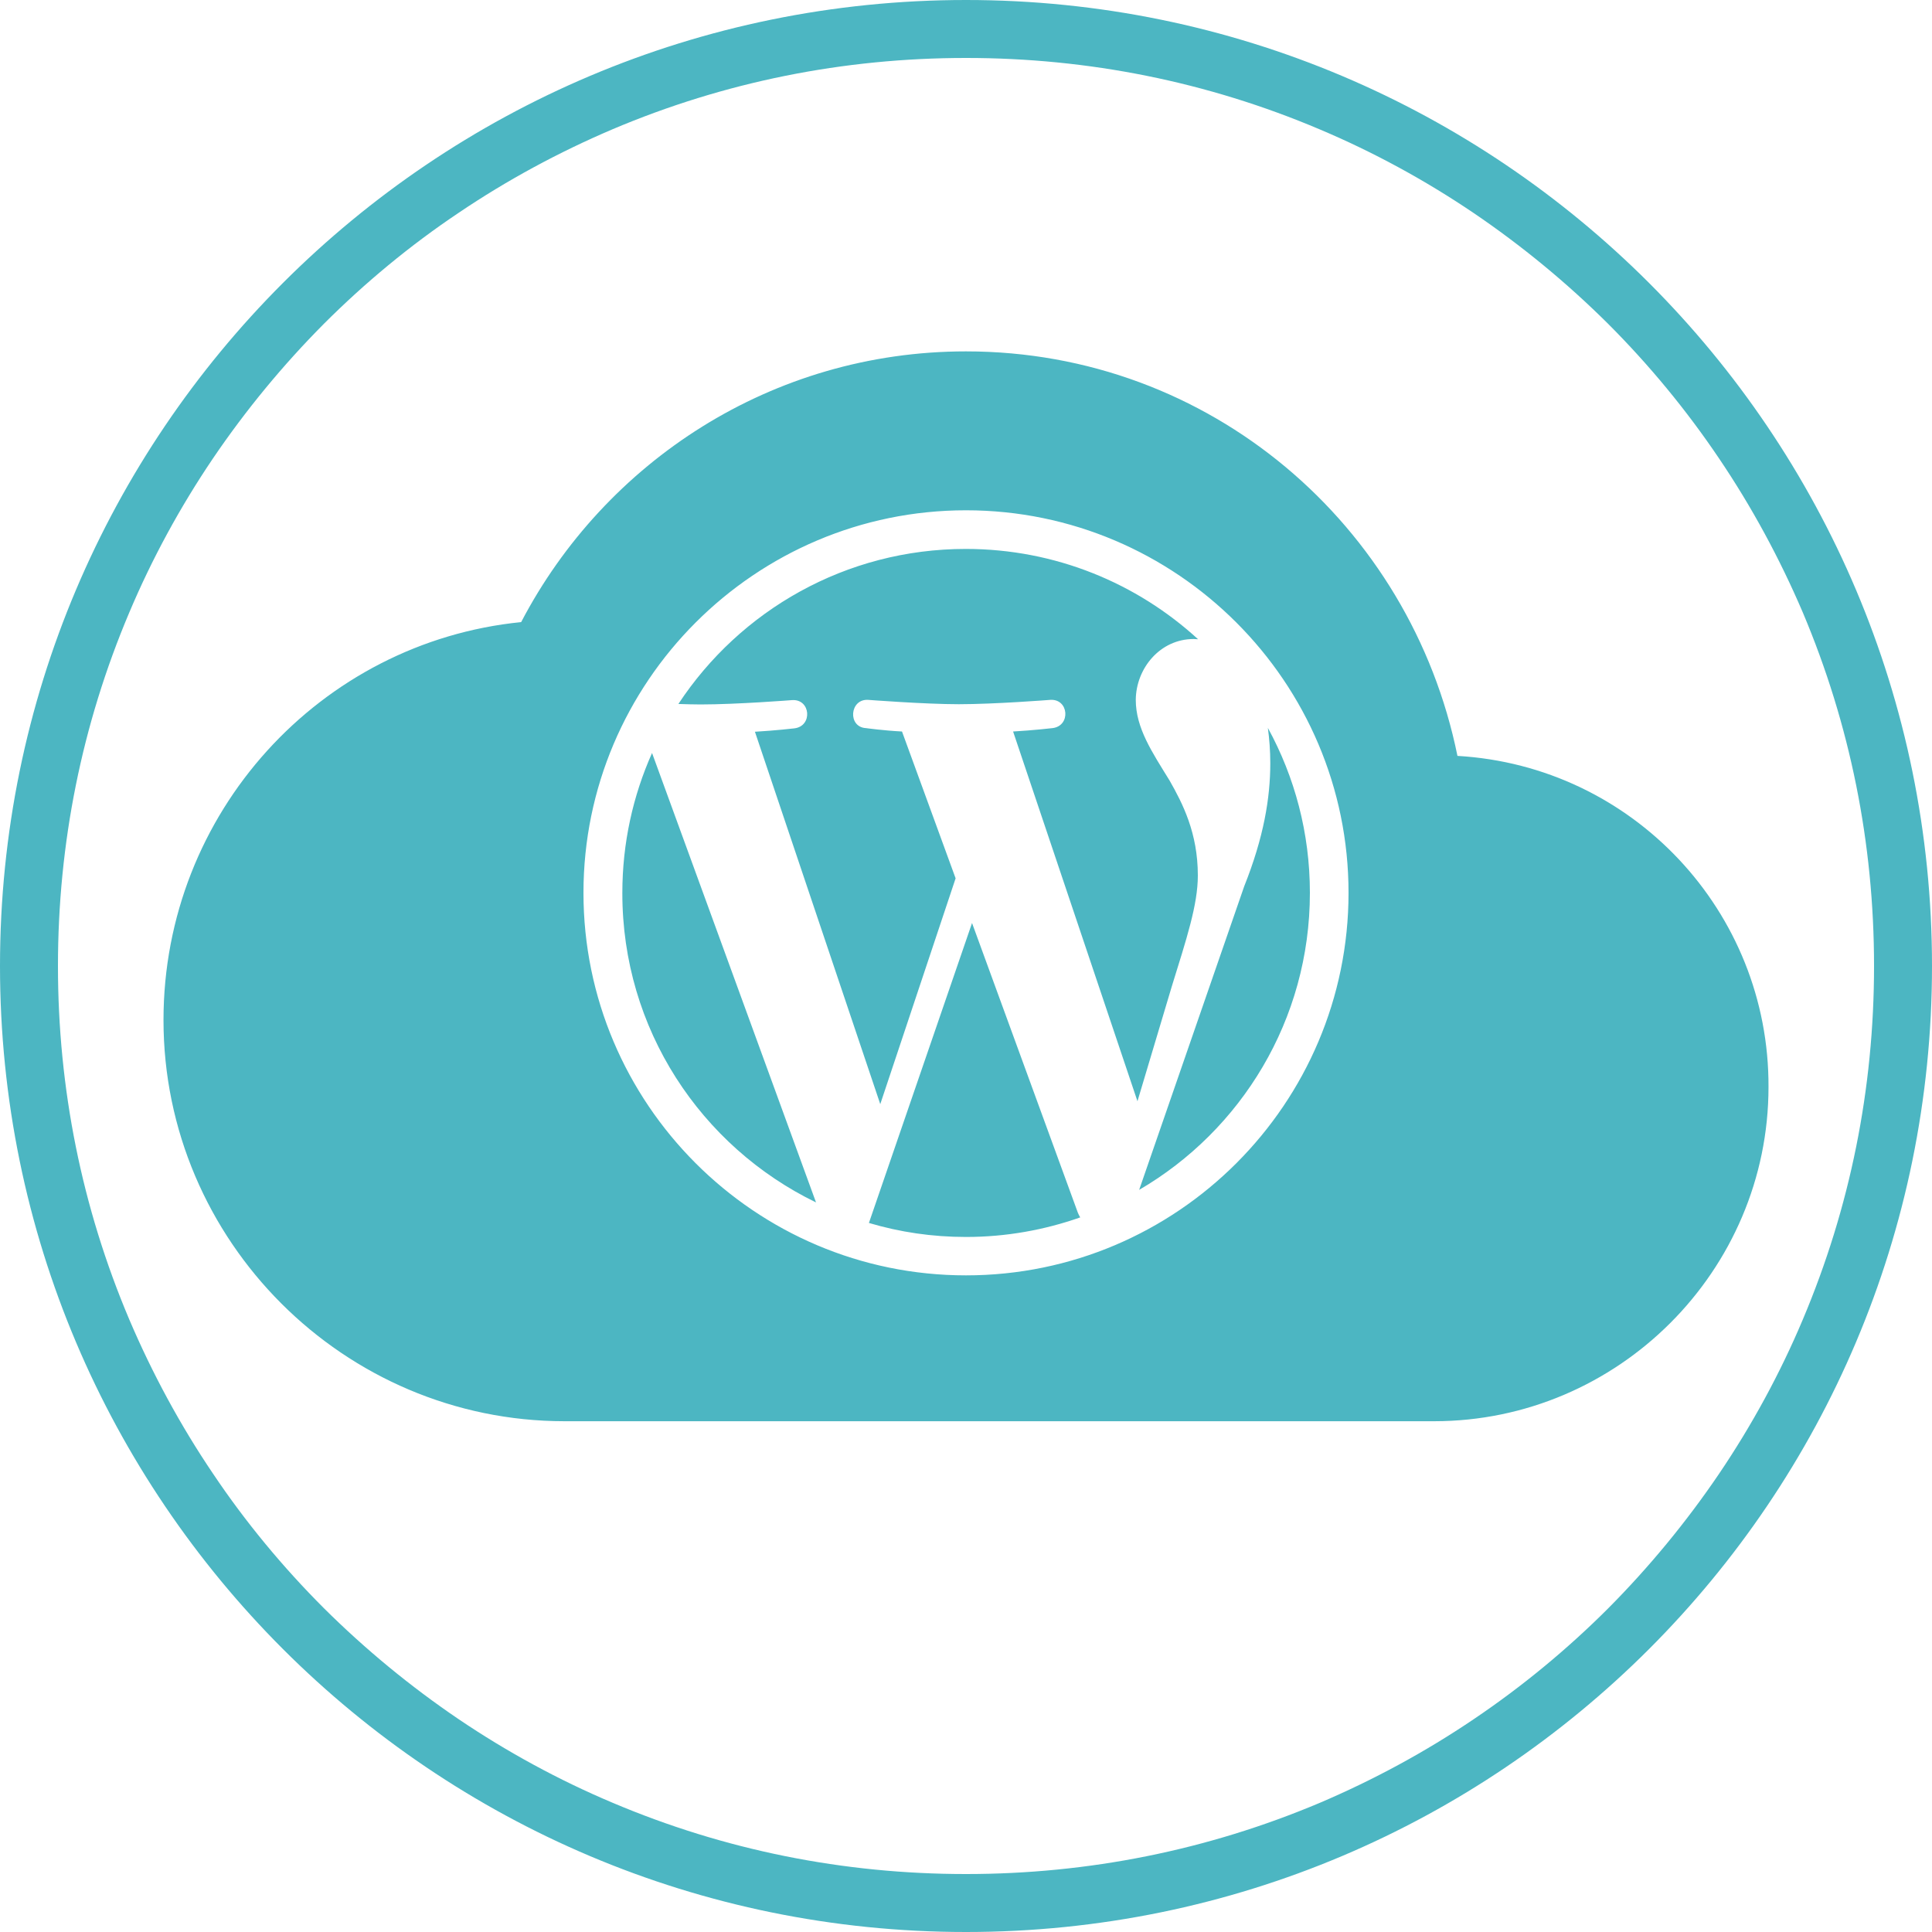 <?xml version="1.0" encoding="utf-8"?>
<!-- Generator: Adobe Illustrator 25.2.1, SVG Export Plug-In . SVG Version: 6.00 Build 0)  -->
<svg version="1.1" id="Layer_1" xmlns="http://www.w3.org/2000/svg" xmlns:xlink="http://www.w3.org/1999/xlink" x="0px" y="0px"
	 viewBox="0 0 80 80" style="enable-background:new 0 0 80 80;" xml:space="preserve">
<style type="text/css">
	.st0{clip-path:url(#SVGID_2_);fill:#4CB6C2;}
</style>
<g>
	<defs>
		<rect id="SVGID_1_" width="80" height="80"/>
	</defs>
	<clipPath id="SVGID_2_">
		<use xlink:href="#SVGID_1_"  style="overflow:visible;"/>
	</clipPath>
	<path class="st0" d="M40.25,38.22l-4.27,12.42c1.28,0.38,2.62,0.58,4.02,0.58c1.66,0,3.25-0.29,4.73-0.81
		c-0.04-0.06-0.07-0.13-0.1-0.2L40.25,38.22z M33.79,49.79l-6.79-18.61c-0.79,1.77-1.23,3.73-1.23,5.79
		C25.76,42.61,29.03,47.48,33.79,49.79 M49.43,26.46c0.06,0,0.12,0.01,0.18,0.01c-2.53-2.32-5.91-3.74-9.62-3.74
		c-4.97,0-9.35,2.55-11.9,6.42c0.33,0.01,0.65,0.02,0.92,0.02c1.49,0,3.79-0.18,3.79-0.18c0.77-0.05,0.86,1.08,0.09,1.17
		c0,0-0.77,0.09-1.63,0.14l5.19,15.42l3.12-9.35l-2.22-6.08c-0.77-0.04-1.49-0.14-1.49-0.14c-0.77-0.04-0.68-1.22,0.09-1.17
		c0,0,2.35,0.18,3.75,0.18c1.49,0,3.79-0.18,3.79-0.18c0.77-0.05,0.86,1.08,0.09,1.17c0,0-0.77,0.09-1.63,0.14l5.15,15.31l1.42-4.75
		c0.61-1.97,1.08-3.38,1.08-4.6c0-1.76-0.63-2.98-1.17-3.93c-0.72-1.17-1.4-2.17-1.4-3.34C47.04,27.68,48.03,26.46,49.43,26.46
		 M54.24,36.97c0-2.48-0.63-4.8-1.74-6.83c0.06,0.45,0.1,0.94,0.1,1.46c0,1.44-0.27,3.07-1.08,5.1l-4.35,12.57
		C51.39,46.81,54.24,42.23,54.24,36.97 M55.84,36.97c0,8.73-7.1,15.84-15.84,15.84S24.16,45.7,24.16,36.97S31.27,21.13,40,21.13
		S55.84,28.24,55.84,36.97 M73.23,45.01c0.03-7.26-5.62-13.29-12.88-13.71C58.41,21.75,50.11,14.55,40,14.55
		c-8.03,0-14.95,4.57-18.42,11.21c-8.31,0.83-14.81,7.89-14.81,16.48c0,9.14,7.47,16.61,16.61,16.61h36
		C67,58.85,73.23,52.62,73.23,45.01 M74.65,25.36C76.61,30,77.6,34.92,77.6,40s-0.99,10-2.95,14.64c-0.94,2.23-2.11,4.38-3.47,6.39
		c-1.35,1.99-2.89,3.86-4.59,5.57c-1.7,1.7-3.58,3.25-5.57,4.59c-2.01,1.36-4.16,2.52-6.39,3.47C50,76.61,45.08,77.6,40,77.6
		s-10-0.99-14.63-2.95c-2.23-0.94-4.38-2.11-6.39-3.47c-1.99-1.35-3.86-2.89-5.57-4.59c-1.7-1.7-3.25-3.57-4.59-5.57
		c-1.36-2.01-2.52-4.16-3.47-6.39C3.39,50,2.4,45.08,2.4,40s0.99-10,2.95-14.63c0.94-2.23,2.11-4.38,3.47-6.39
		c1.35-1.99,2.89-3.86,4.59-5.57c1.7-1.7,3.57-3.25,5.57-4.59c2.01-1.36,4.16-2.52,6.39-3.47C30,3.39,34.92,2.4,40,2.4
		s10,0.99,14.63,2.95c2.23,0.94,4.38,2.11,6.39,3.47c1.99,1.35,3.86,2.89,5.57,4.59c1.7,1.7,3.25,3.58,4.59,5.57
		C72.54,20.99,73.7,23.14,74.65,25.36 M80,40C80,17.91,62.09,0,40,0S0,17.91,0,40s17.91,40,40,40S80,62.09,80,40"/>
</g>
</svg>

